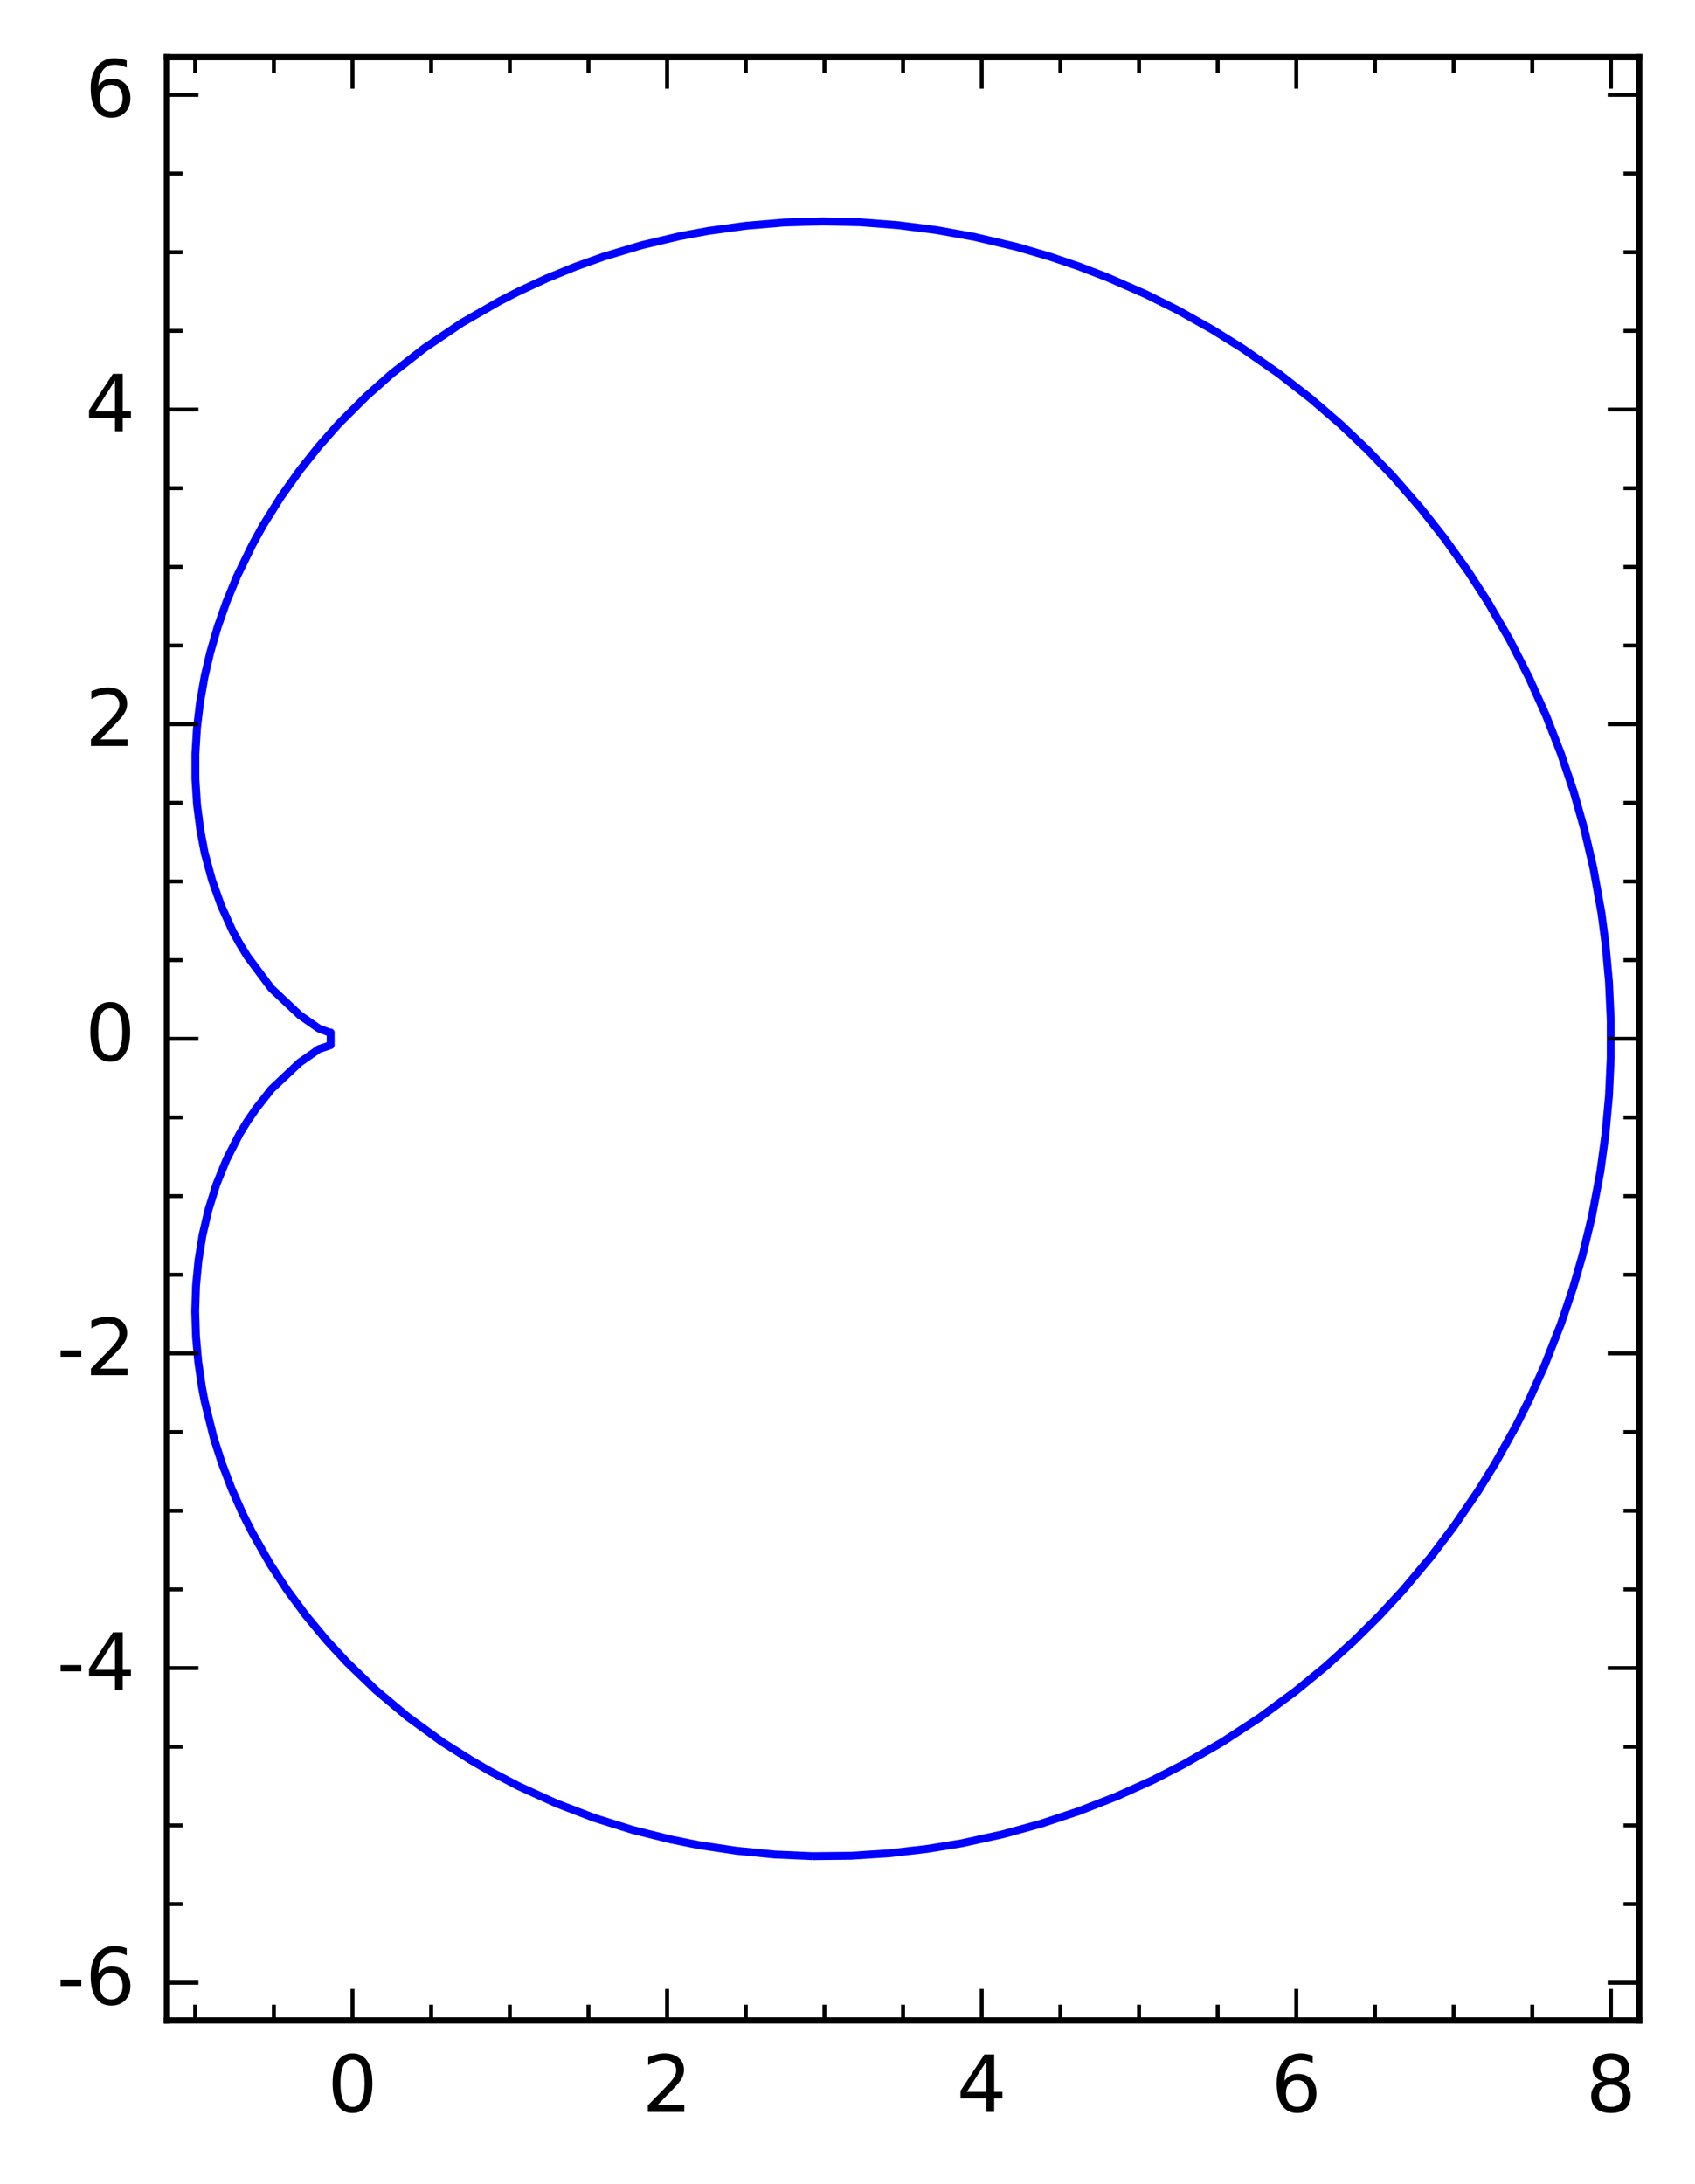 <?xml version="1.0" encoding="utf-8" standalone="no"?>
<!DOCTYPE svg PUBLIC "-//W3C//DTD SVG 1.1//EN"
  "http://www.w3.org/Graphics/SVG/1.1/DTD/svg11.dtd">
<!-- Created with matplotlib (http://matplotlib.org/) -->
<svg height="277pt" version="1.1" viewBox="0 0 215 277" width="215pt" xmlns="http://www.w3.org/2000/svg" xmlns:xlink="http://www.w3.org/1999/xlink">
 <defs>
  <style type="text/css">
*{stroke-linecap:butt;stroke-linejoin:round;stroke-miterlimit:100000;}
  </style>
 </defs>
 <g id="figure_1">
  <g id="patch_1">
   <path d="M 0 277.139 
L 215.128 277.139 
L 215.128 0 
L 0 0 
z
" style="fill:#ffffff;"/>
  </g>
  <g id="axes_1">
   <g id="patch_2">
    <path d="M 21.17 256.261 
L 207.928 256.261 
L 207.928 7.25 
L 21.17 7.25 
z
" style="fill:#ffffff;"/>
   </g>
   <g id="LineCollection_1">
    <path clip-path="url(#pa333ba23eb)" d="M 103.1 235.421 
L 98.279 235.212 
L 93.458 234.741 
L 88.638 234.022 
L 85.022 233.291 
L 80.201 232.085 
L 75.38 230.572 
L 70.559 228.726 
L 65.739 226.529 
L 62.123 224.636 
L 59.713 223.238 
L 56.088 220.941 
L 51.68 217.727 
L 47.661 214.352 
L 44.045 210.873 
L 41.451 208.085 
L 38.786 204.871 
L 36.413 201.657 
L 34.302 198.444 
L 31.993 194.38 
L 30.788 192.002 
L 29.37 188.802 
L 28.145 185.588 
L 27.111 182.374 
L 25.967 177.776 
L 25.619 175.947 
L 25.149 172.733 
L 24.86 169.519 
L 24.762 166.305 
L 24.864 163.091 
L 25.173 159.877 
L 25.689 156.663 
L 26.442 153.449 
L 27.446 150.236 
L 28.75 147.022 
L 30.401 143.808 
L 31.387 142.201 
L 32.497 140.594 
L 33.761 138.987 
L 34.403 138.164 
L 38.019 134.756 
L 39.224 133.925 
L 40.429 133.069 
L 41.941 132.559 
L 41.941 130.952 
L 41.635 130.901 
L 40.429 130.442 
L 38.019 128.755 
L 34.403 125.348 
L 31.387 121.311 
L 30.401 119.704 
L 29.514 118.097 
L 28.058 114.883 
L 26.908 111.669 
L 25.967 108.206 
L 25.406 105.241 
L 24.993 102.027 
L 24.787 98.814 
L 24.786 95.6 
L 24.982 92.386 
L 25.362 89.172 
L 25.967 85.735 
L 26.672 82.744 
L 27.607 79.53 
L 28.734 76.316 
L 30.06 73.103 
L 31.993 69.131 
L 33.34 66.675 
L 35.609 63.046 
L 38.019 59.653 
L 40.429 56.627 
L 42.905 53.819 
L 46.455 50.272 
L 49.695 47.392 
L 53.803 44.178 
L 58.559 40.964 
L 63.328 38.218 
L 65.739 36.983 
L 69.354 35.307 
L 72.97 33.832 
L 76.585 32.542 
L 81.406 31.099 
L 86.227 29.956 
L 89.843 29.287 
L 94.664 28.629 
L 99.484 28.223 
L 104.305 28.079 
L 109.126 28.193 
L 113.947 28.563 
L 118.768 29.179 
L 123.588 30.044 
L 128.999 31.322 
L 133.23 32.566 
L 136.846 33.796 
L 140.461 35.182 
L 145.282 37.292 
L 149.429 39.357 
L 153.718 41.768 
L 157.588 44.178 
L 162.202 47.392 
L 166.316 50.606 
L 170.038 53.819 
L 173.427 57.033 
L 176.617 60.342 
L 180.233 64.49 
L 183.224 68.282 
L 186.259 72.537 
L 188.702 76.316 
L 191.487 81.137 
L 193.95 85.958 
L 196.114 90.779 
L 197.993 95.6 
L 199.613 100.421 
L 200.974 105.241 
L 202.098 110.062 
L 203.132 115.808 
L 203.645 119.704 
L 204.086 124.525 
L 204.309 129.345 
L 204.309 134.166 
L 204.086 138.987 
L 203.645 143.808 
L 202.988 148.629 
L 201.926 154.256 
L 200.721 159.237 
L 199.516 163.401 
L 197.993 167.912 
L 195.9 173.239 
L 193.95 177.553 
L 192.285 180.888 
L 189.667 185.588 
L 187.464 189.154 
L 184.408 193.623 
L 181.438 197.537 
L 177.982 201.657 
L 175.01 204.871 
L 171.777 208.085 
L 168.181 211.34 
L 164.313 214.513 
L 159.744 217.878 
L 154.924 221.025 
L 150.103 223.791 
L 146.256 225.762 
L 141.666 227.831 
L 136.846 229.716 
L 132.025 231.316 
L 127.204 232.645 
L 121.957 233.796 
L 117.562 234.509 
L 112.742 235.064 
L 107.921 235.372 
L 103.1 235.421 
L 103.1 235.421 
" style="fill:none;stroke:#0000ff;"/>
   </g>
   <g id="patch_3">
    <path d="M 21.17 7.25 
L 207.928 7.25 
" style="fill:none;stroke:#000000;stroke-linecap:square;stroke-linejoin:miter;stroke-width:0.8;"/>
   </g>
   <g id="patch_4">
    <path d="M 207.928 256.261 
L 207.928 7.25 
" style="fill:none;stroke:#000000;stroke-linecap:square;stroke-linejoin:miter;stroke-width:0.8;"/>
   </g>
   <g id="patch_5">
    <path d="M 21.17 256.261 
L 207.928 256.261 
" style="fill:none;stroke:#000000;stroke-linecap:square;stroke-linejoin:miter;stroke-width:0.8;"/>
   </g>
   <g id="patch_6">
    <path d="M 21.17 256.261 
L 21.17 7.25 
" style="fill:none;stroke:#000000;stroke-linecap:square;stroke-linejoin:miter;stroke-width:0.8;"/>
   </g>
   <g id="matplotlib.axis_1">
    <g id="xtick_1">
     <g id="line2d_1">
      <defs>
       <path d="M 0 0 
L 0 -4 
" id="m8aacb95f6c" style="stroke:#000000;stroke-width:0.5;"/>
      </defs>
      <g>
       <use style="stroke:#000000;stroke-width:0.5;" x="44.715" xlink:href="#m8aacb95f6c" y="256.261"/>
      </g>
     </g>
     <g id="line2d_2">
      <defs>
       <path d="M 0 0 
L 0 4 
" id="me0bfc66779" style="stroke:#000000;stroke-width:0.5;"/>
      </defs>
      <g>
       <use style="stroke:#000000;stroke-width:0.5;" x="44.715" xlink:href="#me0bfc66779" y="7.25"/>
      </g>
     </g>
     <g id="text_1">
      <!-- 0 -->
      <defs>
       <path d="M 31.781 66.406 
Q 24.172 66.406 20.328 58.906 
Q 16.5 51.422 16.5 36.375 
Q 16.5 21.391 20.328 13.891 
Q 24.172 6.391 31.781 6.391 
Q 39.453 6.391 43.281 13.891 
Q 47.125 21.391 47.125 36.375 
Q 47.125 51.422 43.281 58.906 
Q 39.453 66.406 31.781 66.406 
M 31.781 74.219 
Q 44.047 74.219 50.516 64.516 
Q 56.984 54.828 56.984 36.375 
Q 56.984 17.969 50.516 8.266 
Q 44.047 -1.422 31.781 -1.422 
Q 19.531 -1.422 13.062 8.266 
Q 6.594 17.969 6.594 36.375 
Q 6.594 54.828 13.062 64.516 
Q 19.531 74.219 31.781 74.219 
" id="BitstreamVeraSans-Roman-30"/>
      </defs>
      <g transform="translate(41.533 267.86)scale(0.1 -0.1)">
       <use xlink:href="#BitstreamVeraSans-Roman-30"/>
      </g>
     </g>
    </g>
    <g id="xtick_2">
     <g id="line2d_3">
      <g>
       <use style="stroke:#000000;stroke-width:0.5;" x="84.62" xlink:href="#m8aacb95f6c" y="256.261"/>
      </g>
     </g>
     <g id="line2d_4">
      <g>
       <use style="stroke:#000000;stroke-width:0.5;" x="84.62" xlink:href="#me0bfc66779" y="7.25"/>
      </g>
     </g>
     <g id="text_2">
      <!-- 2 -->
      <defs>
       <path d="M 19.188 8.297 
L 53.609 8.297 
L 53.609 0 
L 7.328 0 
L 7.328 8.297 
Q 12.938 14.109 22.625 23.891 
Q 32.328 33.688 34.812 36.531 
Q 39.547 41.844 41.422 45.531 
Q 43.312 49.219 43.312 52.781 
Q 43.312 58.594 39.234 62.25 
Q 35.156 65.922 28.609 65.922 
Q 23.969 65.922 18.812 64.312 
Q 13.672 62.703 7.812 59.422 
L 7.812 69.391 
Q 13.766 71.781 18.938 73 
Q 24.125 74.219 28.422 74.219 
Q 39.75 74.219 46.484 68.547 
Q 53.219 62.891 53.219 53.422 
Q 53.219 48.922 51.531 44.891 
Q 49.859 40.875 45.406 35.406 
Q 44.188 33.984 37.641 27.219 
Q 31.109 20.453 19.188 8.297 
" id="BitstreamVeraSans-Roman-32"/>
      </defs>
      <g transform="translate(81.439 267.86)scale(0.1 -0.1)">
       <use xlink:href="#BitstreamVeraSans-Roman-32"/>
      </g>
     </g>
    </g>
    <g id="xtick_3">
     <g id="line2d_5">
      <g>
       <use style="stroke:#000000;stroke-width:0.5;" x="124.526" xlink:href="#m8aacb95f6c" y="256.261"/>
      </g>
     </g>
     <g id="line2d_6">
      <g>
       <use style="stroke:#000000;stroke-width:0.5;" x="124.526" xlink:href="#me0bfc66779" y="7.25"/>
      </g>
     </g>
     <g id="text_3">
      <!-- 4 -->
      <defs>
       <path d="M 37.797 64.312 
L 12.891 25.391 
L 37.797 25.391 
z
M 35.203 72.906 
L 47.609 72.906 
L 47.609 25.391 
L 58.016 25.391 
L 58.016 17.188 
L 47.609 17.188 
L 47.609 0 
L 37.797 0 
L 37.797 17.188 
L 4.891 17.188 
L 4.891 26.703 
z
" id="BitstreamVeraSans-Roman-34"/>
      </defs>
      <g transform="translate(121.344 267.86)scale(0.1 -0.1)">
       <use xlink:href="#BitstreamVeraSans-Roman-34"/>
      </g>
     </g>
    </g>
    <g id="xtick_4">
     <g id="line2d_7">
      <g>
       <use style="stroke:#000000;stroke-width:0.5;" x="164.431" xlink:href="#m8aacb95f6c" y="256.261"/>
      </g>
     </g>
     <g id="line2d_8">
      <g>
       <use style="stroke:#000000;stroke-width:0.5;" x="164.431" xlink:href="#me0bfc66779" y="7.25"/>
      </g>
     </g>
     <g id="text_4">
      <!-- 6 -->
      <defs>
       <path d="M 33.016 40.375 
Q 26.375 40.375 22.484 35.828 
Q 18.609 31.297 18.609 23.391 
Q 18.609 15.531 22.484 10.953 
Q 26.375 6.391 33.016 6.391 
Q 39.656 6.391 43.531 10.953 
Q 47.406 15.531 47.406 23.391 
Q 47.406 31.297 43.531 35.828 
Q 39.656 40.375 33.016 40.375 
M 52.594 71.297 
L 52.594 62.312 
Q 48.875 64.062 45.094 64.984 
Q 41.312 65.922 37.594 65.922 
Q 27.828 65.922 22.672 59.328 
Q 17.531 52.734 16.797 39.406 
Q 19.672 43.656 24.016 45.922 
Q 28.375 48.188 33.594 48.188 
Q 44.578 48.188 50.953 41.516 
Q 57.328 34.859 57.328 23.391 
Q 57.328 12.156 50.688 5.359 
Q 44.047 -1.422 33.016 -1.422 
Q 20.359 -1.422 13.672 8.266 
Q 6.984 17.969 6.984 36.375 
Q 6.984 53.656 15.188 63.938 
Q 23.391 74.219 37.203 74.219 
Q 40.922 74.219 44.703 73.484 
Q 48.484 72.75 52.594 71.297 
" id="BitstreamVeraSans-Roman-36"/>
      </defs>
      <g transform="translate(161.25 267.86)scale(0.1 -0.1)">
       <use xlink:href="#BitstreamVeraSans-Roman-36"/>
      </g>
     </g>
    </g>
    <g id="xtick_5">
     <g id="line2d_9">
      <g>
       <use style="stroke:#000000;stroke-width:0.5;" x="204.337" xlink:href="#m8aacb95f6c" y="256.261"/>
      </g>
     </g>
     <g id="line2d_10">
      <g>
       <use style="stroke:#000000;stroke-width:0.5;" x="204.337" xlink:href="#me0bfc66779" y="7.25"/>
      </g>
     </g>
     <g id="text_5">
      <!-- 8 -->
      <defs>
       <path d="M 31.781 34.625 
Q 24.75 34.625 20.719 30.859 
Q 16.703 27.094 16.703 20.516 
Q 16.703 13.922 20.719 10.156 
Q 24.75 6.391 31.781 6.391 
Q 38.812 6.391 42.859 10.172 
Q 46.922 13.969 46.922 20.516 
Q 46.922 27.094 42.891 30.859 
Q 38.875 34.625 31.781 34.625 
M 21.922 38.812 
Q 15.578 40.375 12.031 44.719 
Q 8.5 49.078 8.5 55.328 
Q 8.5 64.062 14.719 69.141 
Q 20.953 74.219 31.781 74.219 
Q 42.672 74.219 48.875 69.141 
Q 55.078 64.062 55.078 55.328 
Q 55.078 49.078 51.531 44.719 
Q 48 40.375 41.703 38.812 
Q 48.828 37.156 52.797 32.312 
Q 56.781 27.484 56.781 20.516 
Q 56.781 9.906 50.312 4.234 
Q 43.844 -1.422 31.781 -1.422 
Q 19.734 -1.422 13.25 4.234 
Q 6.781 9.906 6.781 20.516 
Q 6.781 27.484 10.781 32.312 
Q 14.797 37.156 21.922 38.812 
M 18.312 54.391 
Q 18.312 48.734 21.844 45.562 
Q 25.391 42.391 31.781 42.391 
Q 38.141 42.391 41.719 45.562 
Q 45.312 48.734 45.312 54.391 
Q 45.312 60.062 41.719 63.234 
Q 38.141 66.406 31.781 66.406 
Q 25.391 66.406 21.844 63.234 
Q 18.312 60.062 18.312 54.391 
" id="BitstreamVeraSans-Roman-38"/>
      </defs>
      <g transform="translate(201.156 267.86)scale(0.1 -0.1)">
       <use xlink:href="#BitstreamVeraSans-Roman-38"/>
      </g>
     </g>
    </g>
    <g id="xtick_6">
     <g id="line2d_11">
      <defs>
       <path d="M 0 0 
L 0 -2 
" id="me71097272d" style="stroke:#000000;stroke-width:0.5;"/>
      </defs>
      <g>
       <use style="stroke:#000000;stroke-width:0.5;" x="24.762" xlink:href="#me71097272d" y="256.261"/>
      </g>
     </g>
     <g id="line2d_12">
      <defs>
       <path d="M 0 0 
L 0 2 
" id="mab2d138a24" style="stroke:#000000;stroke-width:0.5;"/>
      </defs>
      <g>
       <use style="stroke:#000000;stroke-width:0.5;" x="24.762" xlink:href="#mab2d138a24" y="7.25"/>
      </g>
     </g>
    </g>
    <g id="xtick_7">
     <g id="line2d_13">
      <g>
       <use style="stroke:#000000;stroke-width:0.5;" x="34.738" xlink:href="#me71097272d" y="256.261"/>
      </g>
     </g>
     <g id="line2d_14">
      <g>
       <use style="stroke:#000000;stroke-width:0.5;" x="34.738" xlink:href="#mab2d138a24" y="7.25"/>
      </g>
     </g>
    </g>
    <g id="xtick_8">
     <g id="line2d_15">
      <g>
       <use style="stroke:#000000;stroke-width:0.5;" x="54.691" xlink:href="#me71097272d" y="256.261"/>
      </g>
     </g>
     <g id="line2d_16">
      <g>
       <use style="stroke:#000000;stroke-width:0.5;" x="54.691" xlink:href="#mab2d138a24" y="7.25"/>
      </g>
     </g>
    </g>
    <g id="xtick_9">
     <g id="line2d_17">
      <g>
       <use style="stroke:#000000;stroke-width:0.5;" x="64.667" xlink:href="#me71097272d" y="256.261"/>
      </g>
     </g>
     <g id="line2d_18">
      <g>
       <use style="stroke:#000000;stroke-width:0.5;" x="64.667" xlink:href="#mab2d138a24" y="7.25"/>
      </g>
     </g>
    </g>
    <g id="xtick_10">
     <g id="line2d_19">
      <g>
       <use style="stroke:#000000;stroke-width:0.5;" x="74.644" xlink:href="#me71097272d" y="256.261"/>
      </g>
     </g>
     <g id="line2d_20">
      <g>
       <use style="stroke:#000000;stroke-width:0.5;" x="74.644" xlink:href="#mab2d138a24" y="7.25"/>
      </g>
     </g>
    </g>
    <g id="xtick_11">
     <g id="line2d_21">
      <g>
       <use style="stroke:#000000;stroke-width:0.5;" x="94.597" xlink:href="#me71097272d" y="256.261"/>
      </g>
     </g>
     <g id="line2d_22">
      <g>
       <use style="stroke:#000000;stroke-width:0.5;" x="94.597" xlink:href="#mab2d138a24" y="7.25"/>
      </g>
     </g>
    </g>
    <g id="xtick_12">
     <g id="line2d_23">
      <g>
       <use style="stroke:#000000;stroke-width:0.5;" x="104.573" xlink:href="#me71097272d" y="256.261"/>
      </g>
     </g>
     <g id="line2d_24">
      <g>
       <use style="stroke:#000000;stroke-width:0.5;" x="104.573" xlink:href="#mab2d138a24" y="7.25"/>
      </g>
     </g>
    </g>
    <g id="xtick_13">
     <g id="line2d_25">
      <g>
       <use style="stroke:#000000;stroke-width:0.5;" x="114.549" xlink:href="#me71097272d" y="256.261"/>
      </g>
     </g>
     <g id="line2d_26">
      <g>
       <use style="stroke:#000000;stroke-width:0.5;" x="114.549" xlink:href="#mab2d138a24" y="7.25"/>
      </g>
     </g>
    </g>
    <g id="xtick_14">
     <g id="line2d_27">
      <g>
       <use style="stroke:#000000;stroke-width:0.5;" x="134.502" xlink:href="#me71097272d" y="256.261"/>
      </g>
     </g>
     <g id="line2d_28">
      <g>
       <use style="stroke:#000000;stroke-width:0.5;" x="134.502" xlink:href="#mab2d138a24" y="7.25"/>
      </g>
     </g>
    </g>
    <g id="xtick_15">
     <g id="line2d_29">
      <g>
       <use style="stroke:#000000;stroke-width:0.5;" x="144.479" xlink:href="#me71097272d" y="256.261"/>
      </g>
     </g>
     <g id="line2d_30">
      <g>
       <use style="stroke:#000000;stroke-width:0.5;" x="144.479" xlink:href="#mab2d138a24" y="7.25"/>
      </g>
     </g>
    </g>
    <g id="xtick_16">
     <g id="line2d_31">
      <g>
       <use style="stroke:#000000;stroke-width:0.5;" x="154.455" xlink:href="#me71097272d" y="256.261"/>
      </g>
     </g>
     <g id="line2d_32">
      <g>
       <use style="stroke:#000000;stroke-width:0.5;" x="154.455" xlink:href="#mab2d138a24" y="7.25"/>
      </g>
     </g>
    </g>
    <g id="xtick_17">
     <g id="line2d_33">
      <g>
       <use style="stroke:#000000;stroke-width:0.5;" x="174.408" xlink:href="#me71097272d" y="256.261"/>
      </g>
     </g>
     <g id="line2d_34">
      <g>
       <use style="stroke:#000000;stroke-width:0.5;" x="174.408" xlink:href="#mab2d138a24" y="7.25"/>
      </g>
     </g>
    </g>
    <g id="xtick_18">
     <g id="line2d_35">
      <g>
       <use style="stroke:#000000;stroke-width:0.5;" x="184.384" xlink:href="#me71097272d" y="256.261"/>
      </g>
     </g>
     <g id="line2d_36">
      <g>
       <use style="stroke:#000000;stroke-width:0.5;" x="184.384" xlink:href="#mab2d138a24" y="7.25"/>
      </g>
     </g>
    </g>
    <g id="xtick_19">
     <g id="line2d_37">
      <g>
       <use style="stroke:#000000;stroke-width:0.5;" x="194.36" xlink:href="#me71097272d" y="256.261"/>
      </g>
     </g>
     <g id="line2d_38">
      <g>
       <use style="stroke:#000000;stroke-width:0.5;" x="194.36" xlink:href="#mab2d138a24" y="7.25"/>
      </g>
     </g>
    </g>
   </g>
   <g id="matplotlib.axis_2">
    <g id="ytick_1">
     <g id="line2d_39">
      <defs>
       <path d="M 0 0 
L 4 0 
" id="mee617fb9b1" style="stroke:#000000;stroke-width:0.5;"/>
      </defs>
      <g>
       <use style="stroke:#000000;stroke-width:0.5;" x="21.17" xlink:href="#mee617fb9b1" y="251.472"/>
      </g>
     </g>
     <g id="line2d_40">
      <defs>
       <path d="M 0 0 
L -4 0 
" id="mab763c49a6" style="stroke:#000000;stroke-width:0.5;"/>
      </defs>
      <g>
       <use style="stroke:#000000;stroke-width:0.5;" x="207.928" xlink:href="#mab763c49a6" y="251.472"/>
      </g>
     </g>
     <g id="text_6">
      <!-- -6 -->
      <defs>
       <path d="M 4.891 31.391 
L 31.203 31.391 
L 31.203 23.391 
L 4.891 23.391 
z
" id="BitstreamVeraSans-Roman-2d"/>
      </defs>
      <g transform="translate(7.2 254.232)scale(0.1 -0.1)">
       <use xlink:href="#BitstreamVeraSans-Roman-2d"/>
       <use x="36.084" xlink:href="#BitstreamVeraSans-Roman-36"/>
      </g>
     </g>
    </g>
    <g id="ytick_2">
     <g id="line2d_41">
      <g>
       <use style="stroke:#000000;stroke-width:0.5;" x="21.17" xlink:href="#mee617fb9b1" y="211.567"/>
      </g>
     </g>
     <g id="line2d_42">
      <g>
       <use style="stroke:#000000;stroke-width:0.5;" x="207.928" xlink:href="#mab763c49a6" y="211.567"/>
      </g>
     </g>
     <g id="text_7">
      <!-- -4 -->
      <g transform="translate(7.2 214.326)scale(0.1 -0.1)">
       <use xlink:href="#BitstreamVeraSans-Roman-2d"/>
       <use x="36.084" xlink:href="#BitstreamVeraSans-Roman-34"/>
      </g>
     </g>
    </g>
    <g id="ytick_3">
     <g id="line2d_43">
      <g>
       <use style="stroke:#000000;stroke-width:0.5;" x="21.17" xlink:href="#mee617fb9b1" y="171.661"/>
      </g>
     </g>
     <g id="line2d_44">
      <g>
       <use style="stroke:#000000;stroke-width:0.5;" x="207.928" xlink:href="#mab763c49a6" y="171.661"/>
      </g>
     </g>
     <g id="text_8">
      <!-- -2 -->
      <g transform="translate(7.2 174.421)scale(0.1 -0.1)">
       <use xlink:href="#BitstreamVeraSans-Roman-2d"/>
       <use x="36.084" xlink:href="#BitstreamVeraSans-Roman-32"/>
      </g>
     </g>
    </g>
    <g id="ytick_4">
     <g id="line2d_45">
      <g>
       <use style="stroke:#000000;stroke-width:0.5;" x="21.17" xlink:href="#mee617fb9b1" y="131.756"/>
      </g>
     </g>
     <g id="line2d_46">
      <g>
       <use style="stroke:#000000;stroke-width:0.5;" x="207.928" xlink:href="#mab763c49a6" y="131.756"/>
      </g>
     </g>
     <g id="text_9">
      <!-- 0 -->
      <g transform="translate(10.808 134.515)scale(0.1 -0.1)">
       <use xlink:href="#BitstreamVeraSans-Roman-30"/>
      </g>
     </g>
    </g>
    <g id="ytick_5">
     <g id="line2d_47">
      <g>
       <use style="stroke:#000000;stroke-width:0.5;" x="21.17" xlink:href="#mee617fb9b1" y="91.85"/>
      </g>
     </g>
     <g id="line2d_48">
      <g>
       <use style="stroke:#000000;stroke-width:0.5;" x="207.928" xlink:href="#mab763c49a6" y="91.85"/>
      </g>
     </g>
     <g id="text_10">
      <!-- 2 -->
      <g transform="translate(10.808 94.61)scale(0.1 -0.1)">
       <use xlink:href="#BitstreamVeraSans-Roman-32"/>
      </g>
     </g>
    </g>
    <g id="ytick_6">
     <g id="line2d_49">
      <g>
       <use style="stroke:#000000;stroke-width:0.5;" x="21.17" xlink:href="#mee617fb9b1" y="51.945"/>
      </g>
     </g>
     <g id="line2d_50">
      <g>
       <use style="stroke:#000000;stroke-width:0.5;" x="207.928" xlink:href="#mab763c49a6" y="51.945"/>
      </g>
     </g>
     <g id="text_11">
      <!-- 4 -->
      <g transform="translate(10.808 54.704)scale(0.1 -0.1)">
       <use xlink:href="#BitstreamVeraSans-Roman-34"/>
      </g>
     </g>
    </g>
    <g id="ytick_7">
     <g id="line2d_51">
      <g>
       <use style="stroke:#000000;stroke-width:0.5;" x="21.17" xlink:href="#mee617fb9b1" y="12.039"/>
      </g>
     </g>
     <g id="line2d_52">
      <g>
       <use style="stroke:#000000;stroke-width:0.5;" x="207.928" xlink:href="#mab763c49a6" y="12.039"/>
      </g>
     </g>
     <g id="text_12">
      <!-- 6 -->
      <g transform="translate(10.808 14.798)scale(0.1 -0.1)">
       <use xlink:href="#BitstreamVeraSans-Roman-36"/>
      </g>
     </g>
    </g>
    <g id="ytick_8">
     <g id="line2d_53">
      <defs>
       <path d="M 0 0 
L 2 0 
" id="m067c75c578" style="stroke:#000000;stroke-width:0.5;"/>
      </defs>
      <g>
       <use style="stroke:#000000;stroke-width:0.5;" x="21.17" xlink:href="#m067c75c578" y="241.496"/>
      </g>
     </g>
     <g id="line2d_54">
      <defs>
       <path d="M 0 0 
L -2 0 
" id="m66af53e3c0" style="stroke:#000000;stroke-width:0.5;"/>
      </defs>
      <g>
       <use style="stroke:#000000;stroke-width:0.5;" x="207.928" xlink:href="#m66af53e3c0" y="241.496"/>
      </g>
     </g>
    </g>
    <g id="ytick_9">
     <g id="line2d_55">
      <g>
       <use style="stroke:#000000;stroke-width:0.5;" x="21.17" xlink:href="#m067c75c578" y="231.52"/>
      </g>
     </g>
     <g id="line2d_56">
      <g>
       <use style="stroke:#000000;stroke-width:0.5;" x="207.928" xlink:href="#m66af53e3c0" y="231.52"/>
      </g>
     </g>
    </g>
    <g id="ytick_10">
     <g id="line2d_57">
      <g>
       <use style="stroke:#000000;stroke-width:0.5;" x="21.17" xlink:href="#m067c75c578" y="221.543"/>
      </g>
     </g>
     <g id="line2d_58">
      <g>
       <use style="stroke:#000000;stroke-width:0.5;" x="207.928" xlink:href="#m66af53e3c0" y="221.543"/>
      </g>
     </g>
    </g>
    <g id="ytick_11">
     <g id="line2d_59">
      <g>
       <use style="stroke:#000000;stroke-width:0.5;" x="21.17" xlink:href="#m067c75c578" y="201.591"/>
      </g>
     </g>
     <g id="line2d_60">
      <g>
       <use style="stroke:#000000;stroke-width:0.5;" x="207.928" xlink:href="#m66af53e3c0" y="201.591"/>
      </g>
     </g>
    </g>
    <g id="ytick_12">
     <g id="line2d_61">
      <g>
       <use style="stroke:#000000;stroke-width:0.5;" x="21.17" xlink:href="#m067c75c578" y="191.614"/>
      </g>
     </g>
     <g id="line2d_62">
      <g>
       <use style="stroke:#000000;stroke-width:0.5;" x="207.928" xlink:href="#m66af53e3c0" y="191.614"/>
      </g>
     </g>
    </g>
    <g id="ytick_13">
     <g id="line2d_63">
      <g>
       <use style="stroke:#000000;stroke-width:0.5;" x="21.17" xlink:href="#m067c75c578" y="181.638"/>
      </g>
     </g>
     <g id="line2d_64">
      <g>
       <use style="stroke:#000000;stroke-width:0.5;" x="207.928" xlink:href="#m66af53e3c0" y="181.638"/>
      </g>
     </g>
    </g>
    <g id="ytick_14">
     <g id="line2d_65">
      <g>
       <use style="stroke:#000000;stroke-width:0.5;" x="21.17" xlink:href="#m067c75c578" y="161.685"/>
      </g>
     </g>
     <g id="line2d_66">
      <g>
       <use style="stroke:#000000;stroke-width:0.5;" x="207.928" xlink:href="#m66af53e3c0" y="161.685"/>
      </g>
     </g>
    </g>
    <g id="ytick_15">
     <g id="line2d_67">
      <g>
       <use style="stroke:#000000;stroke-width:0.5;" x="21.17" xlink:href="#m067c75c578" y="151.709"/>
      </g>
     </g>
     <g id="line2d_68">
      <g>
       <use style="stroke:#000000;stroke-width:0.5;" x="207.928" xlink:href="#m66af53e3c0" y="151.709"/>
      </g>
     </g>
    </g>
    <g id="ytick_16">
     <g id="line2d_69">
      <g>
       <use style="stroke:#000000;stroke-width:0.5;" x="21.17" xlink:href="#m067c75c578" y="141.732"/>
      </g>
     </g>
     <g id="line2d_70">
      <g>
       <use style="stroke:#000000;stroke-width:0.5;" x="207.928" xlink:href="#m66af53e3c0" y="141.732"/>
      </g>
     </g>
    </g>
    <g id="ytick_17">
     <g id="line2d_71">
      <g>
       <use style="stroke:#000000;stroke-width:0.5;" x="21.17" xlink:href="#m067c75c578" y="121.779"/>
      </g>
     </g>
     <g id="line2d_72">
      <g>
       <use style="stroke:#000000;stroke-width:0.5;" x="207.928" xlink:href="#m66af53e3c0" y="121.779"/>
      </g>
     </g>
    </g>
    <g id="ytick_18">
     <g id="line2d_73">
      <g>
       <use style="stroke:#000000;stroke-width:0.5;" x="21.17" xlink:href="#m067c75c578" y="111.803"/>
      </g>
     </g>
     <g id="line2d_74">
      <g>
       <use style="stroke:#000000;stroke-width:0.5;" x="207.928" xlink:href="#m66af53e3c0" y="111.803"/>
      </g>
     </g>
    </g>
    <g id="ytick_19">
     <g id="line2d_75">
      <g>
       <use style="stroke:#000000;stroke-width:0.5;" x="21.17" xlink:href="#m067c75c578" y="101.827"/>
      </g>
     </g>
     <g id="line2d_76">
      <g>
       <use style="stroke:#000000;stroke-width:0.5;" x="207.928" xlink:href="#m66af53e3c0" y="101.827"/>
      </g>
     </g>
    </g>
    <g id="ytick_20">
     <g id="line2d_77">
      <g>
       <use style="stroke:#000000;stroke-width:0.5;" x="21.17" xlink:href="#m067c75c578" y="81.874"/>
      </g>
     </g>
     <g id="line2d_78">
      <g>
       <use style="stroke:#000000;stroke-width:0.5;" x="207.928" xlink:href="#m66af53e3c0" y="81.874"/>
      </g>
     </g>
    </g>
    <g id="ytick_21">
     <g id="line2d_79">
      <g>
       <use style="stroke:#000000;stroke-width:0.5;" x="21.17" xlink:href="#m067c75c578" y="71.897"/>
      </g>
     </g>
     <g id="line2d_80">
      <g>
       <use style="stroke:#000000;stroke-width:0.5;" x="207.928" xlink:href="#m66af53e3c0" y="71.897"/>
      </g>
     </g>
    </g>
    <g id="ytick_22">
     <g id="line2d_81">
      <g>
       <use style="stroke:#000000;stroke-width:0.5;" x="21.17" xlink:href="#m067c75c578" y="61.921"/>
      </g>
     </g>
     <g id="line2d_82">
      <g>
       <use style="stroke:#000000;stroke-width:0.5;" x="207.928" xlink:href="#m66af53e3c0" y="61.921"/>
      </g>
     </g>
    </g>
    <g id="ytick_23">
     <g id="line2d_83">
      <g>
       <use style="stroke:#000000;stroke-width:0.5;" x="21.17" xlink:href="#m067c75c578" y="41.968"/>
      </g>
     </g>
     <g id="line2d_84">
      <g>
       <use style="stroke:#000000;stroke-width:0.5;" x="207.928" xlink:href="#m66af53e3c0" y="41.968"/>
      </g>
     </g>
    </g>
    <g id="ytick_24">
     <g id="line2d_85">
      <g>
       <use style="stroke:#000000;stroke-width:0.5;" x="21.17" xlink:href="#m067c75c578" y="31.992"/>
      </g>
     </g>
     <g id="line2d_86">
      <g>
       <use style="stroke:#000000;stroke-width:0.5;" x="207.928" xlink:href="#m66af53e3c0" y="31.992"/>
      </g>
     </g>
    </g>
    <g id="ytick_25">
     <g id="line2d_87">
      <g>
       <use style="stroke:#000000;stroke-width:0.5;" x="21.17" xlink:href="#m067c75c578" y="22.015"/>
      </g>
     </g>
     <g id="line2d_88">
      <g>
       <use style="stroke:#000000;stroke-width:0.5;" x="207.928" xlink:href="#m66af53e3c0" y="22.015"/>
      </g>
     </g>
    </g>
   </g>
  </g>
 </g>
 <defs>
  <clipPath id="pa333ba23eb">
   <rect height="249.011" width="186.758" x="21.17" y="7.25"/>
  </clipPath>
 </defs>
</svg>
